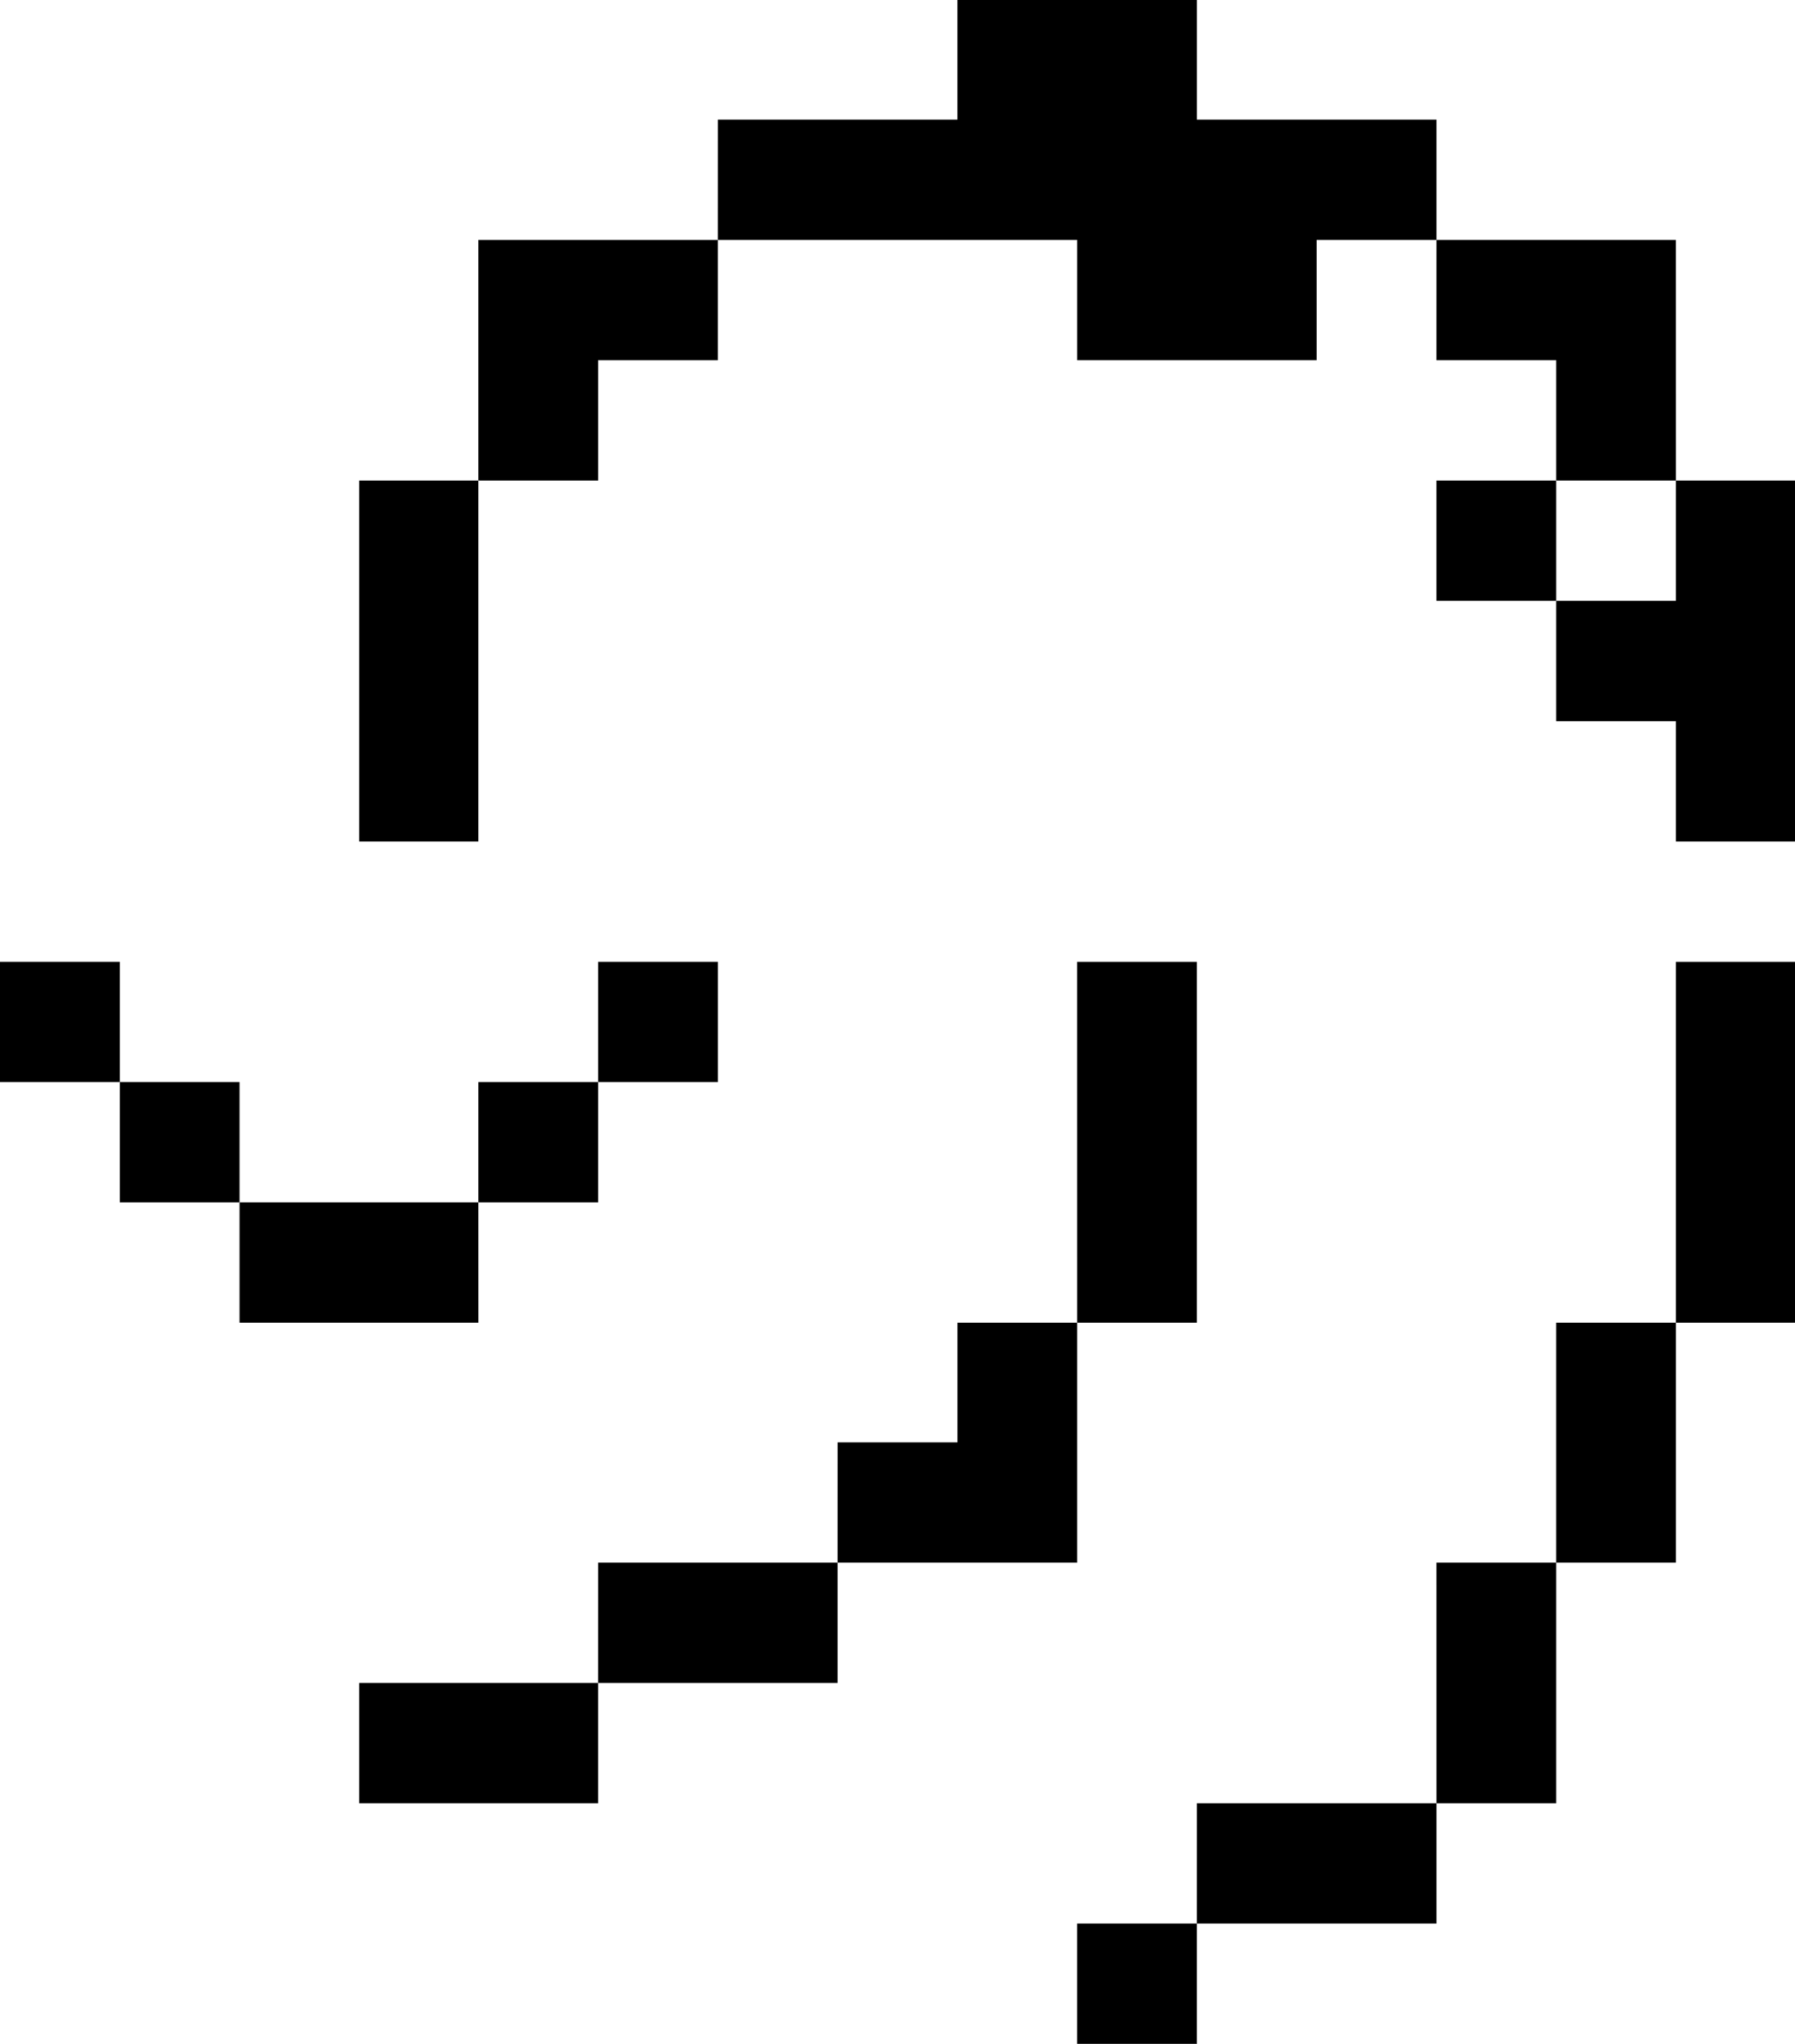 <svg width="58" height="66" viewBox="0 0 58 66" fill="none" xmlns="http://www.w3.org/2000/svg">
<path d="M15.456 7.748V15.518H19.326V11.633H23.195V7.748H15.456Z" fill="black"/>
<path d="M11.608 27.173H15.456L15.456 15.518L11.608 15.518V27.173Z" fill="black"/>
<path d="M38.675 3.862V0H30.935V3.862H23.196L23.195 7.748L34.805 7.747V11.633H42.544V7.747H46.414V3.862H38.675Z" fill="black"/>
<path d="M54.153 15.518V19.402H50.283V23.288H54.153V27.173H58V15.518H54.153Z" fill="black"/>
<path d="M54.152 7.748L46.414 7.747L46.413 11.633H50.283V15.518L54.153 15.518L54.152 7.748Z" fill="black"/>
<path d="M50.283 15.518L46.413 15.518V19.402H50.283L50.283 15.518Z" fill="black"/>
<path d="M38.674 62.115H34.804V66H38.674V62.115Z" fill="black"/>
<path d="M38.675 58.23L38.674 62.115L46.414 62.115V58.23H38.675Z" fill="black"/>
<path d="M46.414 58.23L50.283 58.23V50.46H46.413L46.414 58.23Z" fill="black"/>
<path d="M50.283 50.46L54.153 50.46V42.712H50.283L50.283 50.46Z" fill="black"/>
<path d="M54.153 42.712L58 42.713V31.058H54.153L54.153 42.712Z" fill="black"/>
<path d="M11.608 54.345V58.23H19.325V54.345H11.608Z" fill="black"/>
<path d="M19.326 50.46L19.325 54.345L27.065 54.345V50.46H19.326Z" fill="black"/>
<path d="M34.805 42.712H30.936V46.574H27.066L27.065 50.46L34.805 50.46V42.712Z" fill="black"/>
<path d="M38.674 31.058H34.804L34.805 42.712L38.674 42.713V31.058Z" fill="black"/>
<path d="M19.326 34.943H15.456V38.828H19.326V34.943Z" fill="black"/>
<path d="M23.196 31.058H19.326L19.326 34.943L23.196 34.943V31.058Z" fill="black"/>
<path d="M7.74 34.943H3.87V38.828H7.74V34.943Z" fill="black"/>
<path d="M15.457 42.712L15.456 38.828H7.74L7.74 42.712H15.457Z" fill="black"/>
<path d="M3.87 31.058H0V34.943L3.87 34.943L3.87 31.058Z" fill="black"/>
</svg>
